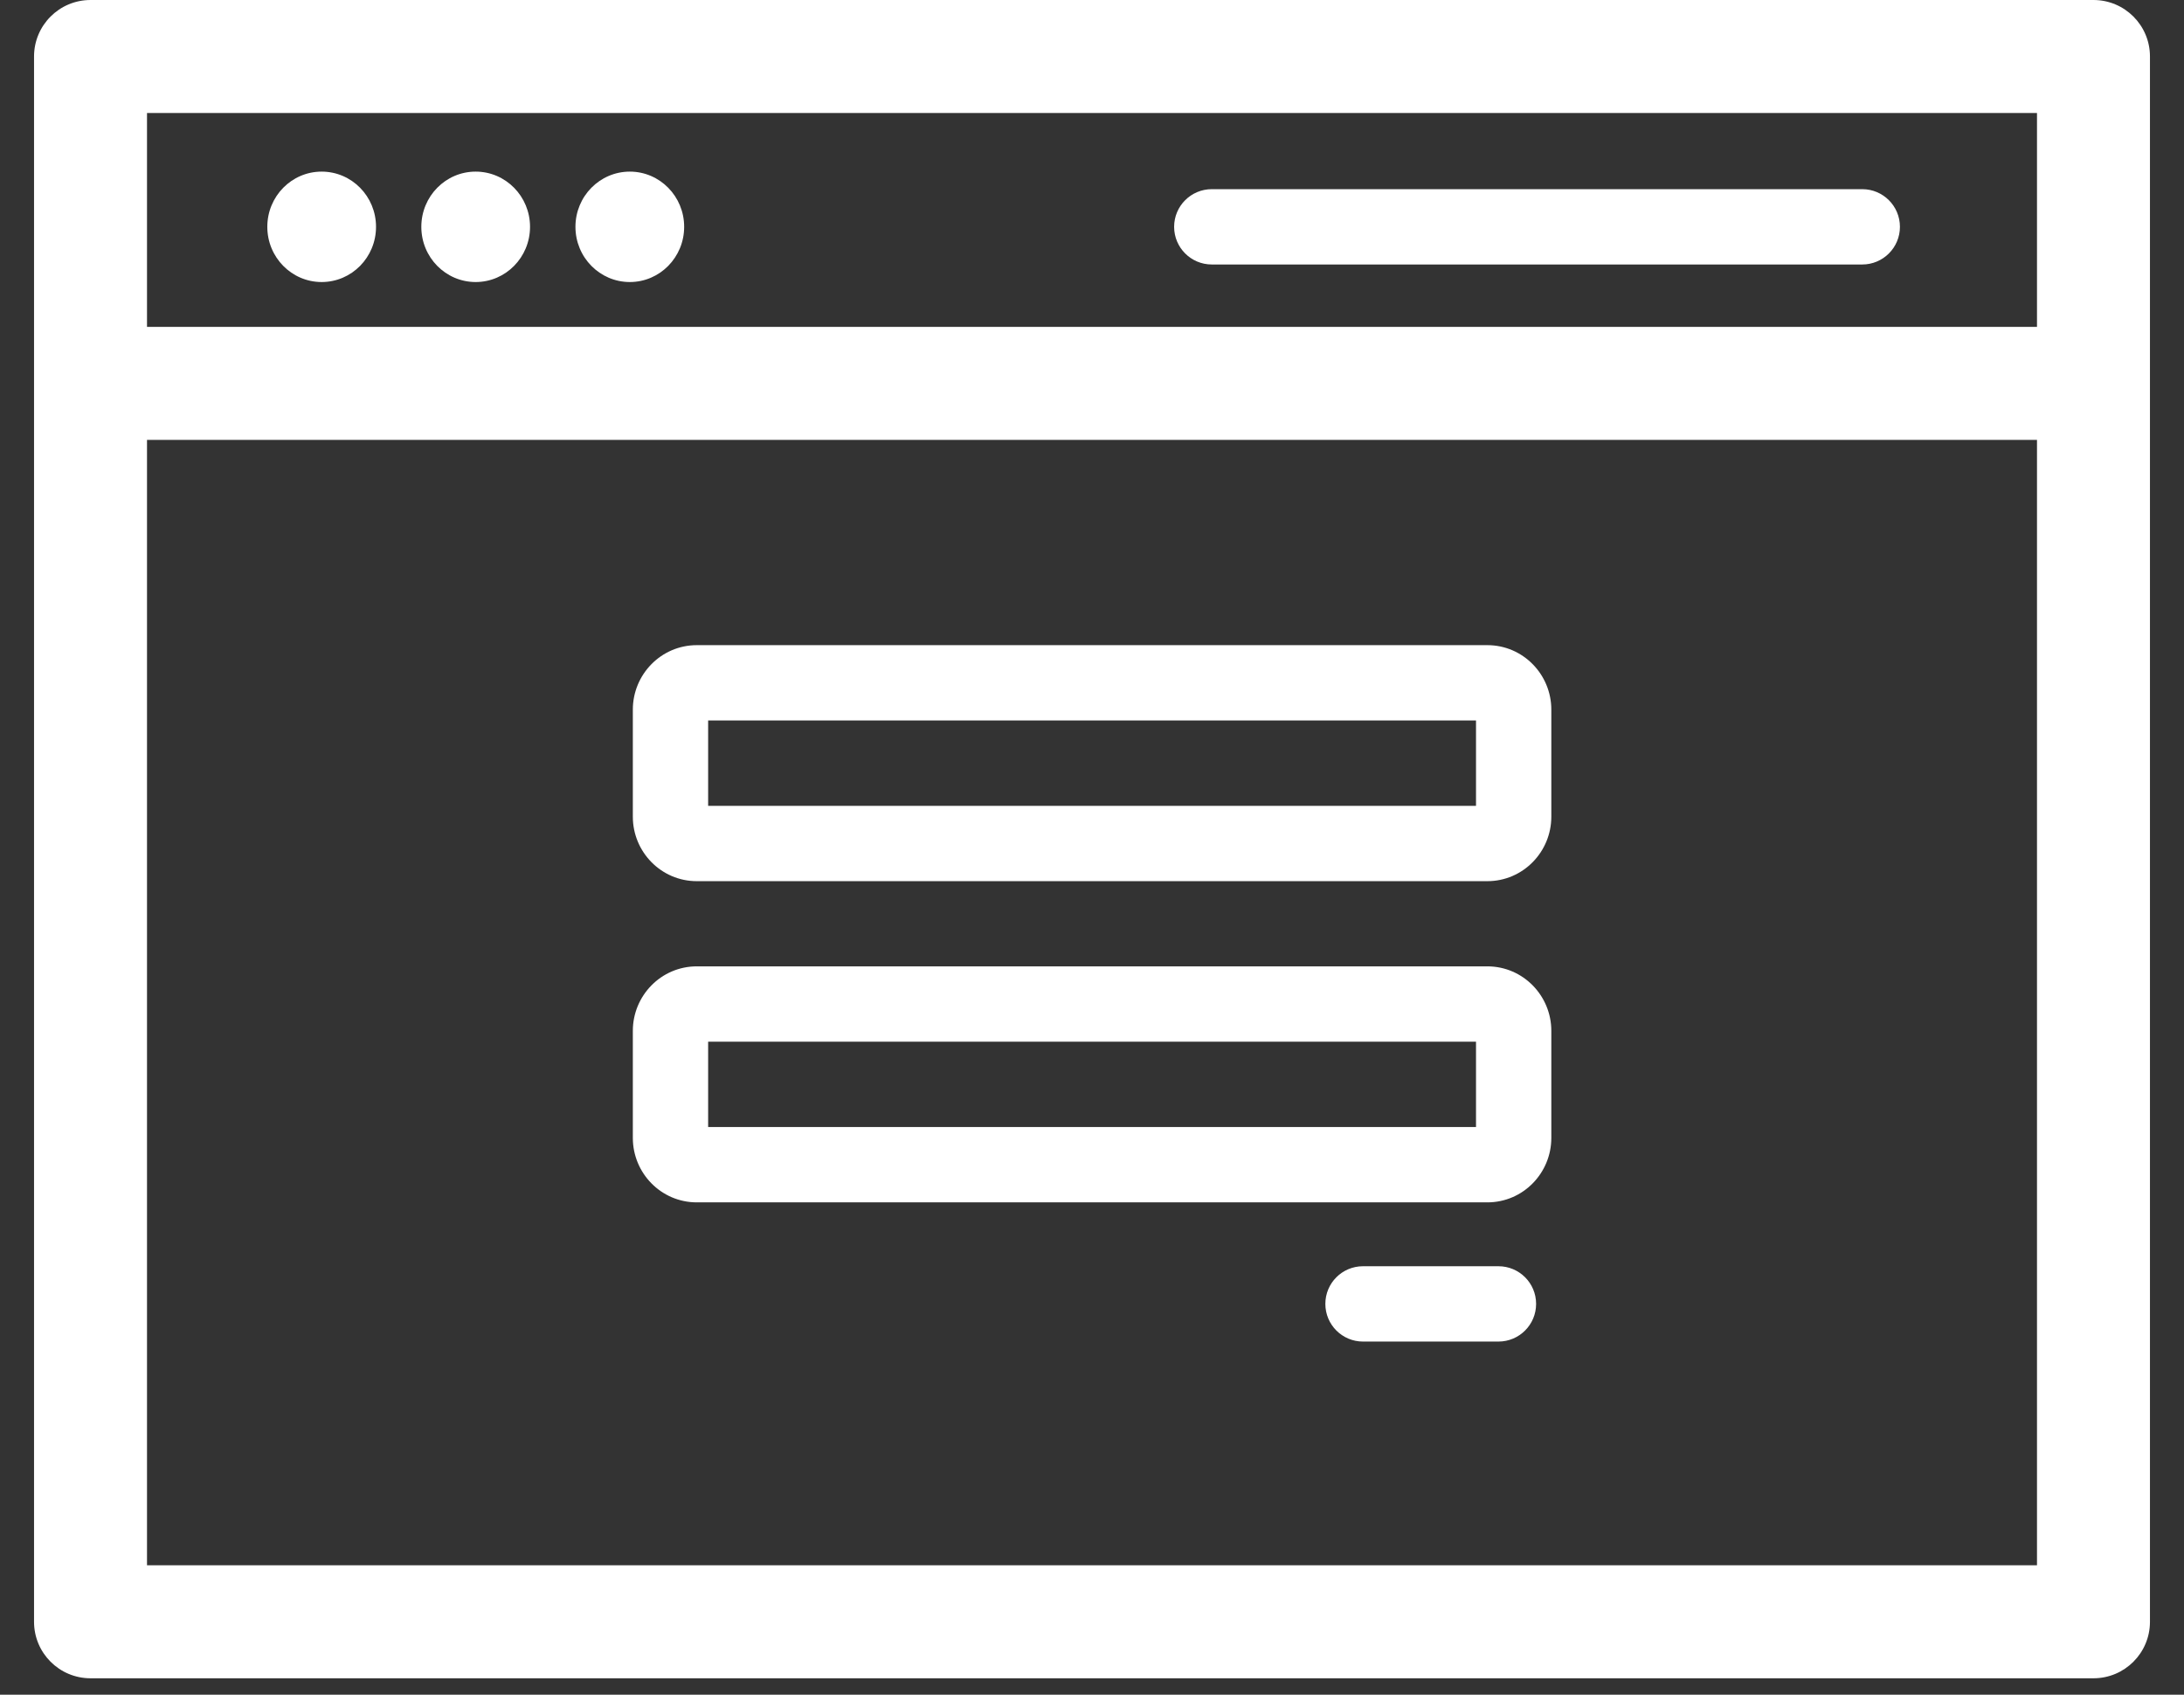 <svg width="58" height="45" viewBox="0 0 58 45" fill="none" xmlns="http://www.w3.org/2000/svg">
<rect x="0" y="0" width="58" height="45" fill="#333333" stroke="none"/>
<path id="Union" fill-rule="evenodd" clip-rule="evenodd" d="M0.904 1.5C0.904 0.672 1.575 2.563e-05 2.404 2.563e-05H55.596C56.425 2.563e-05 57.096 0.672 57.096 1.5V10.18V43.064C57.096 43.892 56.425 44.564 55.596 44.564H2.404C1.575 44.564 0.904 43.892 0.904 43.064V10.18V1.5ZM54.096 3V8.68H3.904V3H54.096ZM54.096 11.68H3.904V41.564H54.096V11.68ZM32.181 5.023C31.629 5.023 31.181 5.471 31.181 6.023C31.181 6.575 31.629 7.023 32.181 7.023H49.456C50.008 7.023 50.456 6.575 50.456 6.023C50.456 5.471 50.008 5.023 49.456 5.023H32.181ZM35.197 34.623C35.197 34.07 35.644 33.623 36.197 33.623H39.794C40.347 33.623 40.794 34.07 40.794 34.623C40.794 35.175 40.347 35.623 39.794 35.623H36.197C35.644 35.623 35.197 35.175 35.197 34.623ZM8.542 7.489C9.34 7.489 9.986 6.833 9.986 6.023C9.986 5.213 9.34 4.557 8.542 4.557C7.745 4.557 7.099 5.213 7.099 6.023C7.099 6.833 7.745 7.489 8.542 7.489ZM14.076 6.023C14.076 6.833 13.429 7.489 12.632 7.489C11.835 7.489 11.189 6.833 11.189 6.023C11.189 5.213 11.835 4.557 12.632 4.557C13.429 4.557 14.076 5.213 14.076 6.023ZM16.726 7.489C17.523 7.489 18.169 6.833 18.169 6.023C18.169 5.213 17.523 4.557 16.726 4.557C15.929 4.557 15.282 5.213 15.282 6.023C15.282 6.833 15.929 7.489 16.726 7.489ZM18.806 19.131V21.398H39.198V19.131H18.806ZM16.806 18.842C16.806 17.913 17.553 17.131 18.506 17.131H39.498C40.451 17.131 41.198 17.913 41.198 18.842V21.687C41.198 22.616 40.451 23.398 39.498 23.398H18.506C17.553 23.398 16.806 22.616 16.806 21.687V18.842ZM18.806 29.927V27.66H39.198V29.927H18.806ZM18.506 25.66C17.553 25.66 16.806 26.442 16.806 27.371V30.216C16.806 31.146 17.553 31.927 18.506 31.927H39.498C40.451 31.927 41.198 31.146 41.198 30.216V27.371C41.198 26.442 40.451 25.66 39.498 25.66H18.506Z" fill="white"/>
</svg>
